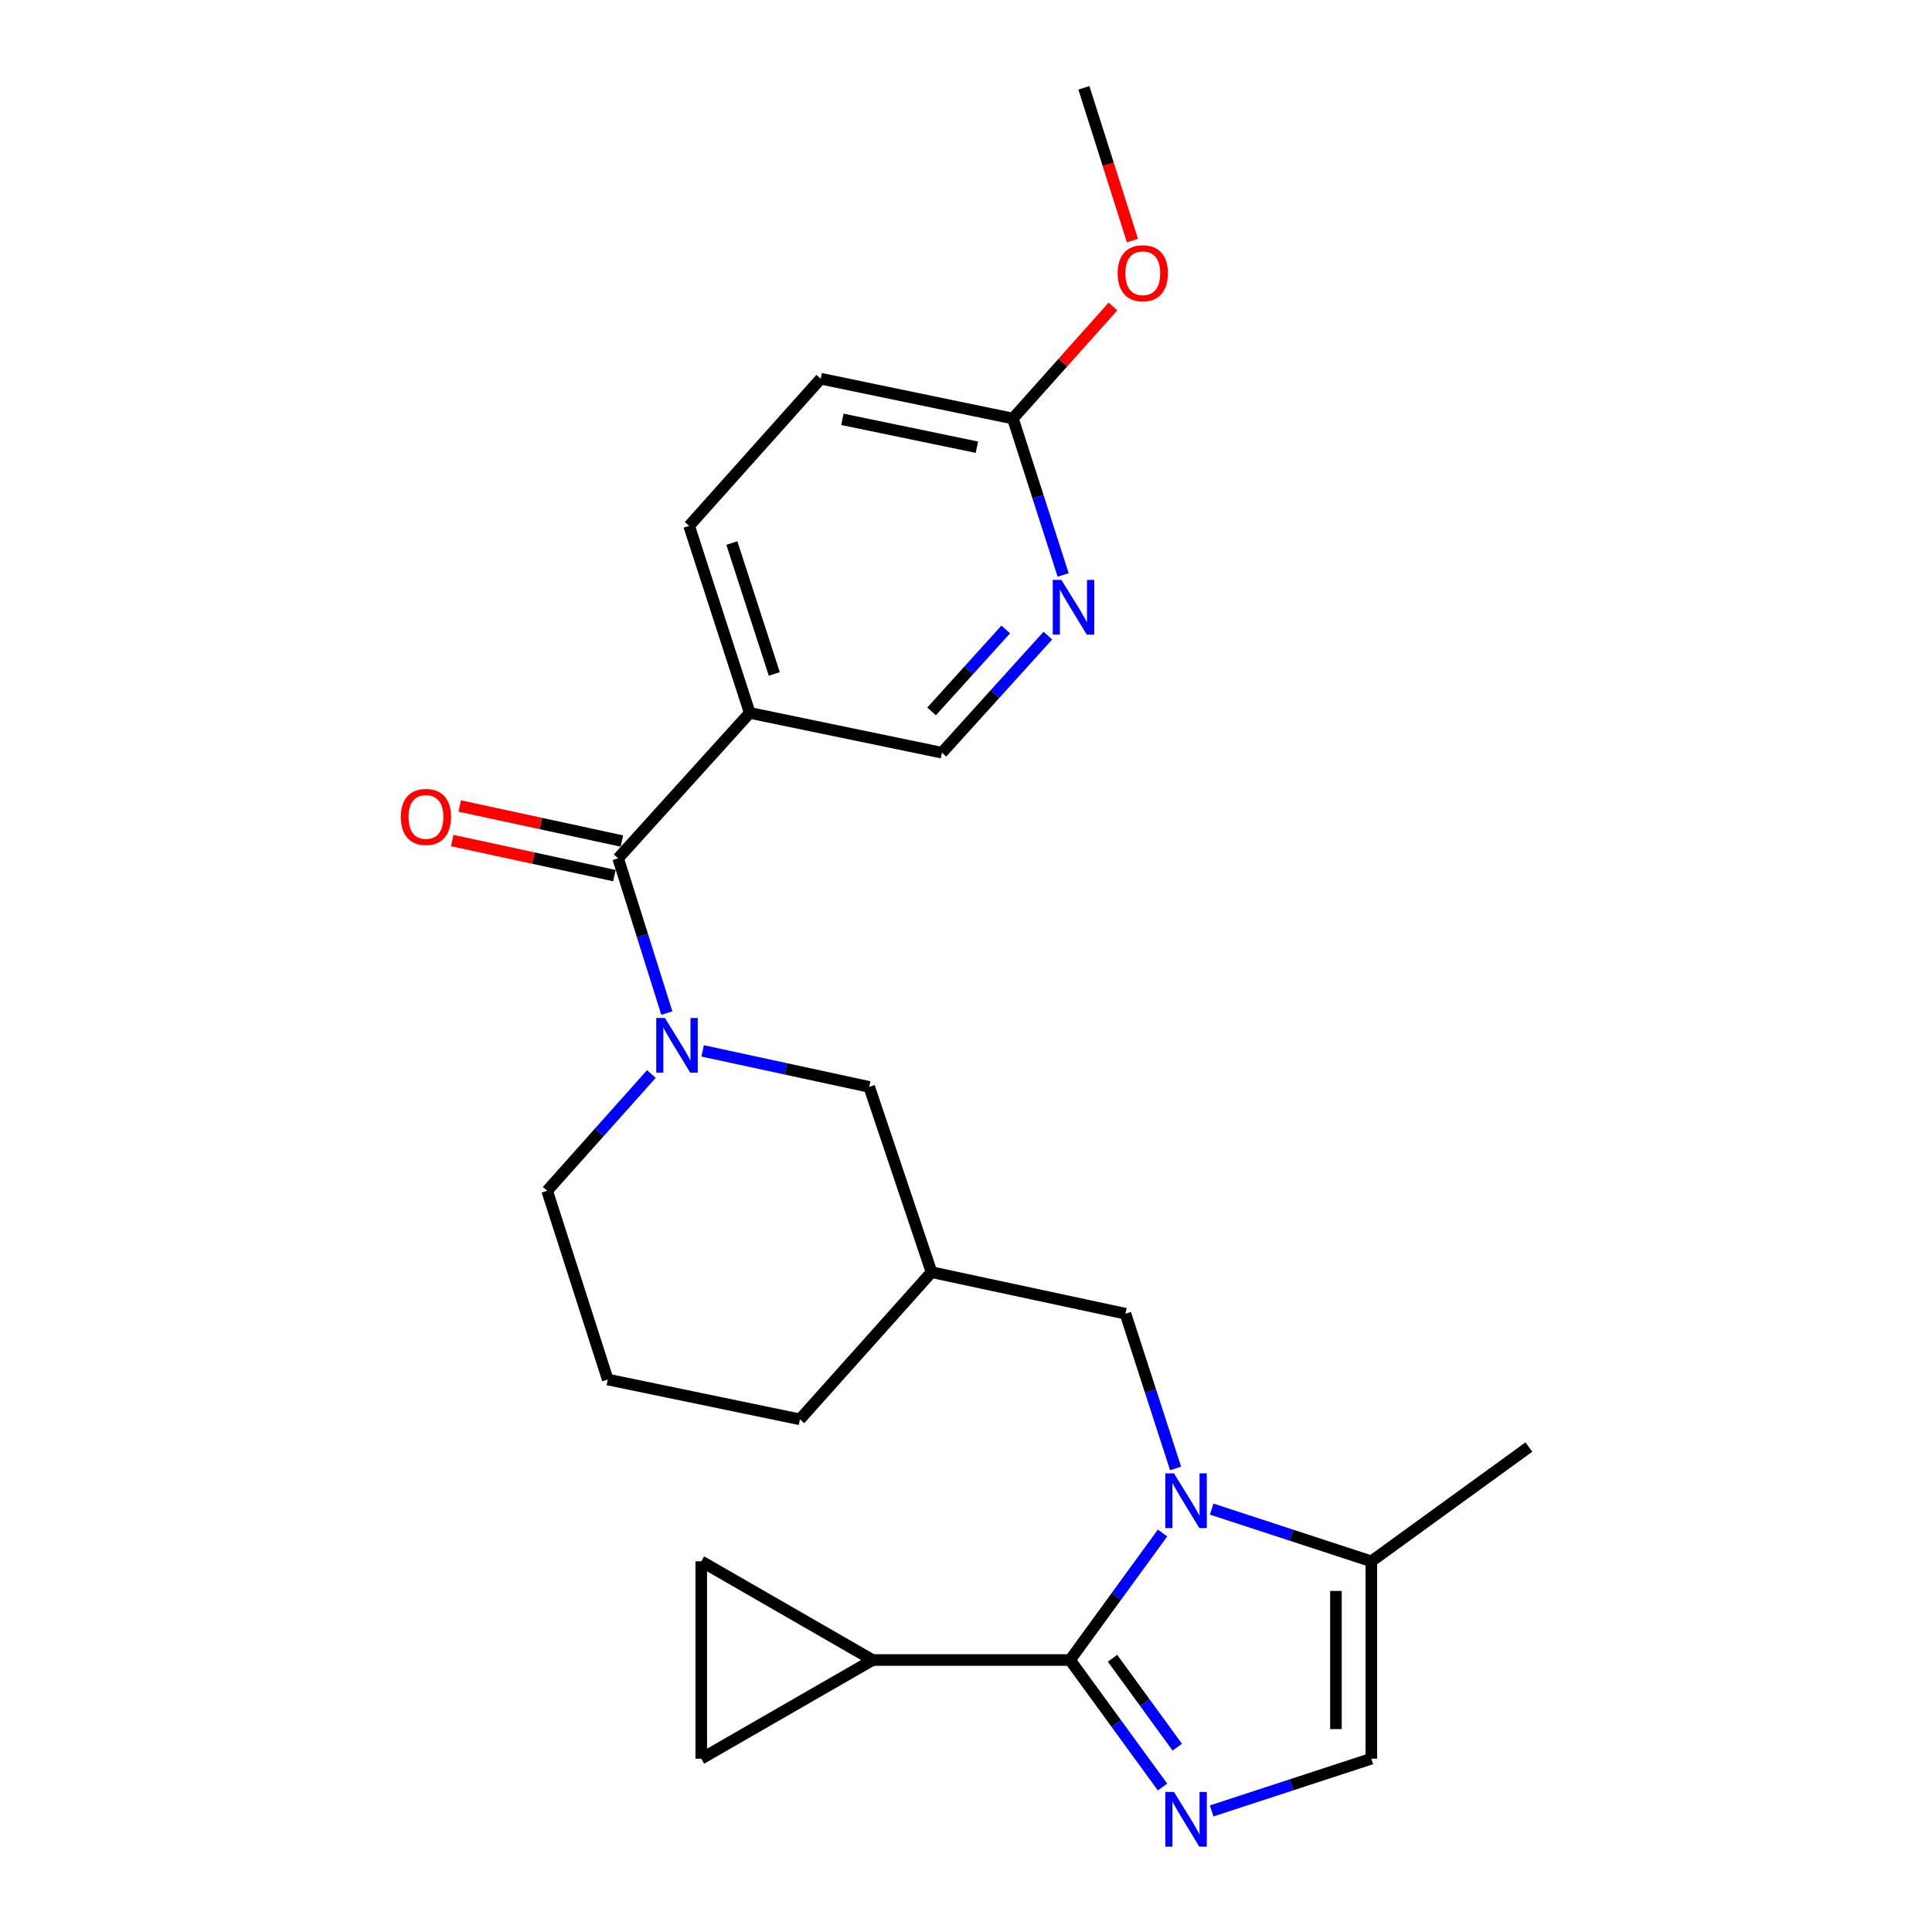 <?xml version='1.0' encoding='iso-8859-1'?>
<svg version='1.1' baseProfile='full'
              xmlns='http://www.w3.org/2000/svg'
                      xmlns:rdkit='http://www.rdkit.org/xml'
                      xmlns:xlink='http://www.w3.org/1999/xlink'
                  xml:space='preserve'
width='1000px' height='1000px' viewBox='0 0 1000 1000'>
<!-- END OF HEADER -->
<rect style='opacity:1.0;fill:#FFFFFF;stroke:none' width='1000' height='1000' x='0' y='0'> </rect>
<path class='bond-0' d='M 601.731,793.478 L 577.791,826.353' style='fill:none;fill-rule:evenodd;stroke:#0000FF;stroke-width:6px;stroke-linecap:butt;stroke-linejoin:miter;stroke-opacity:1' />
<path class='bond-0' d='M 577.791,826.353 L 553.851,859.227' style='fill:none;fill-rule:evenodd;stroke:#000000;stroke-width:6px;stroke-linecap:butt;stroke-linejoin:miter;stroke-opacity:1' />
<path class='bond-1' d='M 627.162,781.107 L 668.479,794.624' style='fill:none;fill-rule:evenodd;stroke:#0000FF;stroke-width:6px;stroke-linecap:butt;stroke-linejoin:miter;stroke-opacity:1' />
<path class='bond-1' d='M 668.479,794.624 L 709.796,808.14' style='fill:none;fill-rule:evenodd;stroke:#000000;stroke-width:6px;stroke-linecap:butt;stroke-linejoin:miter;stroke-opacity:1' />
<path class='bond-2' d='M 608.487,760.065 L 595.512,720.021' style='fill:none;fill-rule:evenodd;stroke:#0000FF;stroke-width:6px;stroke-linecap:butt;stroke-linejoin:miter;stroke-opacity:1' />
<path class='bond-2' d='M 595.512,720.021 L 582.538,679.977' style='fill:none;fill-rule:evenodd;stroke:#000000;stroke-width:6px;stroke-linecap:butt;stroke-linejoin:miter;stroke-opacity:1' />
<path class='bond-3' d='M 553.851,859.227 L 577.79,892.096' style='fill:none;fill-rule:evenodd;stroke:#000000;stroke-width:6px;stroke-linecap:butt;stroke-linejoin:miter;stroke-opacity:1' />
<path class='bond-3' d='M 577.79,892.096 L 601.729,924.965' style='fill:none;fill-rule:evenodd;stroke:#0000FF;stroke-width:6px;stroke-linecap:butt;stroke-linejoin:miter;stroke-opacity:1' />
<path class='bond-3' d='M 575.834,858.308 L 592.591,881.316' style='fill:none;fill-rule:evenodd;stroke:#000000;stroke-width:6px;stroke-linecap:butt;stroke-linejoin:miter;stroke-opacity:1' />
<path class='bond-3' d='M 592.591,881.316 L 609.349,904.325' style='fill:none;fill-rule:evenodd;stroke:#0000FF;stroke-width:6px;stroke-linecap:butt;stroke-linejoin:miter;stroke-opacity:1' />
<path class='bond-4' d='M 553.851,859.227 L 451.688,859.227' style='fill:none;fill-rule:evenodd;stroke:#000000;stroke-width:6px;stroke-linecap:butt;stroke-linejoin:miter;stroke-opacity:1' />
<path class='bond-5' d='M 627.162,937.337 L 668.479,923.82' style='fill:none;fill-rule:evenodd;stroke:#0000FF;stroke-width:6px;stroke-linecap:butt;stroke-linejoin:miter;stroke-opacity:1' />
<path class='bond-5' d='M 668.479,923.82 L 709.796,910.303' style='fill:none;fill-rule:evenodd;stroke:#000000;stroke-width:6px;stroke-linecap:butt;stroke-linejoin:miter;stroke-opacity:1' />
<path class='bond-6' d='M 363.695,543.933 L 406.797,553.254' style='fill:none;fill-rule:evenodd;stroke:#0000FF;stroke-width:6px;stroke-linecap:butt;stroke-linejoin:miter;stroke-opacity:1' />
<path class='bond-6' d='M 406.797,553.254 L 449.898,562.575' style='fill:none;fill-rule:evenodd;stroke:#000000;stroke-width:6px;stroke-linecap:butt;stroke-linejoin:miter;stroke-opacity:1' />
<path class='bond-7' d='M 345.155,524.364 L 332.549,484.316' style='fill:none;fill-rule:evenodd;stroke:#0000FF;stroke-width:6px;stroke-linecap:butt;stroke-linejoin:miter;stroke-opacity:1' />
<path class='bond-7' d='M 332.549,484.316 L 319.944,444.269' style='fill:none;fill-rule:evenodd;stroke:#000000;stroke-width:6px;stroke-linecap:butt;stroke-linejoin:miter;stroke-opacity:1' />
<path class='bond-8' d='M 337.147,555.917 L 310.174,586.132' style='fill:none;fill-rule:evenodd;stroke:#0000FF;stroke-width:6px;stroke-linecap:butt;stroke-linejoin:miter;stroke-opacity:1' />
<path class='bond-8' d='M 310.174,586.132 L 283.201,616.347' style='fill:none;fill-rule:evenodd;stroke:#000000;stroke-width:6px;stroke-linecap:butt;stroke-linejoin:miter;stroke-opacity:1' />
<path class='bond-9' d='M 319.944,444.269 L 388.059,368.992' style='fill:none;fill-rule:evenodd;stroke:#000000;stroke-width:6px;stroke-linecap:butt;stroke-linejoin:miter;stroke-opacity:1' />
<path class='bond-10' d='M 321.878,435.32 L 279.912,426.248' style='fill:none;fill-rule:evenodd;stroke:#000000;stroke-width:6px;stroke-linecap:butt;stroke-linejoin:miter;stroke-opacity:1' />
<path class='bond-10' d='M 279.912,426.248 L 237.945,417.176' style='fill:none;fill-rule:evenodd;stroke:#FF0000;stroke-width:6px;stroke-linecap:butt;stroke-linejoin:miter;stroke-opacity:1' />
<path class='bond-10' d='M 318.009,453.217 L 276.043,444.145' style='fill:none;fill-rule:evenodd;stroke:#000000;stroke-width:6px;stroke-linecap:butt;stroke-linejoin:miter;stroke-opacity:1' />
<path class='bond-10' d='M 276.043,444.145 L 234.076,435.073' style='fill:none;fill-rule:evenodd;stroke:#FF0000;stroke-width:6px;stroke-linecap:butt;stroke-linejoin:miter;stroke-opacity:1' />
<path class='bond-11' d='M 451.688,859.227 L 362.963,910.303' style='fill:none;fill-rule:evenodd;stroke:#000000;stroke-width:6px;stroke-linecap:butt;stroke-linejoin:miter;stroke-opacity:1' />
<path class='bond-12' d='M 451.688,859.227 L 362.963,808.14' style='fill:none;fill-rule:evenodd;stroke:#000000;stroke-width:6px;stroke-linecap:butt;stroke-linejoin:miter;stroke-opacity:1' />
<path class='bond-13' d='M 709.796,808.14 L 709.796,910.303' style='fill:none;fill-rule:evenodd;stroke:#000000;stroke-width:6px;stroke-linecap:butt;stroke-linejoin:miter;stroke-opacity:1' />
<path class='bond-13' d='M 691.485,823.465 L 691.485,894.979' style='fill:none;fill-rule:evenodd;stroke:#000000;stroke-width:6px;stroke-linecap:butt;stroke-linejoin:miter;stroke-opacity:1' />
<path class='bond-14' d='M 709.796,808.14 L 791.349,748.987' style='fill:none;fill-rule:evenodd;stroke:#000000;stroke-width:6px;stroke-linecap:butt;stroke-linejoin:miter;stroke-opacity:1' />
<path class='bond-15' d='M 388.059,368.992 L 487.536,389.602' style='fill:none;fill-rule:evenodd;stroke:#000000;stroke-width:6px;stroke-linecap:butt;stroke-linejoin:miter;stroke-opacity:1' />
<path class='bond-16' d='M 388.059,368.992 L 356.687,272.2' style='fill:none;fill-rule:evenodd;stroke:#000000;stroke-width:6px;stroke-linecap:butt;stroke-linejoin:miter;stroke-opacity:1' />
<path class='bond-16' d='M 400.772,348.828 L 378.811,281.073' style='fill:none;fill-rule:evenodd;stroke:#000000;stroke-width:6px;stroke-linecap:butt;stroke-linejoin:miter;stroke-opacity:1' />
<path class='bond-17' d='M 362.963,910.303 L 362.963,808.14' style='fill:none;fill-rule:evenodd;stroke:#000000;stroke-width:6px;stroke-linecap:butt;stroke-linejoin:miter;stroke-opacity:1' />
<path class='bond-18' d='M 542.374,328.999 L 514.955,359.3' style='fill:none;fill-rule:evenodd;stroke:#0000FF;stroke-width:6px;stroke-linecap:butt;stroke-linejoin:miter;stroke-opacity:1' />
<path class='bond-18' d='M 514.955,359.3 L 487.536,389.602' style='fill:none;fill-rule:evenodd;stroke:#000000;stroke-width:6px;stroke-linecap:butt;stroke-linejoin:miter;stroke-opacity:1' />
<path class='bond-18' d='M 520.571,325.804 L 501.378,347.015' style='fill:none;fill-rule:evenodd;stroke:#0000FF;stroke-width:6px;stroke-linecap:butt;stroke-linejoin:miter;stroke-opacity:1' />
<path class='bond-18' d='M 501.378,347.015 L 482.185,368.226' style='fill:none;fill-rule:evenodd;stroke:#000000;stroke-width:6px;stroke-linecap:butt;stroke-linejoin:miter;stroke-opacity:1' />
<path class='bond-19' d='M 550.28,297.6 L 537.28,257.119' style='fill:none;fill-rule:evenodd;stroke:#0000FF;stroke-width:6px;stroke-linecap:butt;stroke-linejoin:miter;stroke-opacity:1' />
<path class='bond-19' d='M 537.28,257.119 L 524.28,216.638' style='fill:none;fill-rule:evenodd;stroke:#000000;stroke-width:6px;stroke-linecap:butt;stroke-linejoin:miter;stroke-opacity:1' />
<path class='bond-20' d='M 582.538,679.977 L 482.155,658.472' style='fill:none;fill-rule:evenodd;stroke:#000000;stroke-width:6px;stroke-linecap:butt;stroke-linejoin:miter;stroke-opacity:1' />
<path class='bond-21' d='M 449.898,562.575 L 482.155,658.472' style='fill:none;fill-rule:evenodd;stroke:#000000;stroke-width:6px;stroke-linecap:butt;stroke-linejoin:miter;stroke-opacity:1' />
<path class='bond-22' d='M 482.155,658.472 L 414.05,734.644' style='fill:none;fill-rule:evenodd;stroke:#000000;stroke-width:6px;stroke-linecap:butt;stroke-linejoin:miter;stroke-opacity:1' />
<path class='bond-23' d='M 524.28,216.638 L 424.802,196.018' style='fill:none;fill-rule:evenodd;stroke:#000000;stroke-width:6px;stroke-linecap:butt;stroke-linejoin:miter;stroke-opacity:1' />
<path class='bond-23' d='M 505.642,231.474 L 436.007,217.041' style='fill:none;fill-rule:evenodd;stroke:#000000;stroke-width:6px;stroke-linecap:butt;stroke-linejoin:miter;stroke-opacity:1' />
<path class='bond-24' d='M 524.28,216.638 L 550.174,187.636' style='fill:none;fill-rule:evenodd;stroke:#000000;stroke-width:6px;stroke-linecap:butt;stroke-linejoin:miter;stroke-opacity:1' />
<path class='bond-24' d='M 550.174,187.636 L 576.068,158.634' style='fill:none;fill-rule:evenodd;stroke:#FF0000;stroke-width:6px;stroke-linecap:butt;stroke-linejoin:miter;stroke-opacity:1' />
<path class='bond-25' d='M 356.687,272.2 L 424.802,196.018' style='fill:none;fill-rule:evenodd;stroke:#000000;stroke-width:6px;stroke-linecap:butt;stroke-linejoin:miter;stroke-opacity:1' />
<path class='bond-26' d='M 283.201,616.347 L 314.563,714.034' style='fill:none;fill-rule:evenodd;stroke:#000000;stroke-width:6px;stroke-linecap:butt;stroke-linejoin:miter;stroke-opacity:1' />
<path class='bond-27' d='M 586.149,124.515 L 573.586,84.985' style='fill:none;fill-rule:evenodd;stroke:#FF0000;stroke-width:6px;stroke-linecap:butt;stroke-linejoin:miter;stroke-opacity:1' />
<path class='bond-27' d='M 573.586,84.985 L 561.023,45.455' style='fill:none;fill-rule:evenodd;stroke:#000000;stroke-width:6px;stroke-linecap:butt;stroke-linejoin:miter;stroke-opacity:1' />
<path class='bond-28' d='M 314.563,714.034 L 414.05,734.644' style='fill:none;fill-rule:evenodd;stroke:#000000;stroke-width:6px;stroke-linecap:butt;stroke-linejoin:miter;stroke-opacity:1' />
<path  class='atom-0' d='M 607.64 762.608
L 616.92 777.608
Q 617.84 779.088, 619.32 781.768
Q 620.8 784.448, 620.88 784.608
L 620.88 762.608
L 624.64 762.608
L 624.64 790.928
L 620.76 790.928
L 610.8 774.528
Q 609.64 772.608, 608.4 770.408
Q 607.2 768.208, 606.84 767.528
L 606.84 790.928
L 603.16 790.928
L 603.16 762.608
L 607.64 762.608
' fill='#0000FF'/>
<path  class='atom-2' d='M 607.64 927.515
L 616.92 942.515
Q 617.84 943.995, 619.32 946.675
Q 620.8 949.355, 620.88 949.515
L 620.88 927.515
L 624.64 927.515
L 624.64 955.835
L 620.76 955.835
L 610.8 939.435
Q 609.64 937.515, 608.4 935.315
Q 607.2 933.115, 606.84 932.435
L 606.84 955.835
L 603.16 955.835
L 603.16 927.515
L 607.64 927.515
' fill='#0000FF'/>
<path  class='atom-3' d='M 344.151 526.9
L 353.431 541.9
Q 354.351 543.38, 355.831 546.06
Q 357.311 548.74, 357.391 548.9
L 357.391 526.9
L 361.151 526.9
L 361.151 555.22
L 357.271 555.22
L 347.311 538.82
Q 346.151 536.9, 344.911 534.7
Q 343.711 532.5, 343.351 531.82
L 343.351 555.22
L 339.671 555.22
L 339.671 526.9
L 344.151 526.9
' fill='#0000FF'/>
<path  class='atom-11' d='M 549.392 300.165
L 558.672 315.165
Q 559.592 316.645, 561.072 319.325
Q 562.552 322.005, 562.632 322.165
L 562.632 300.165
L 566.392 300.165
L 566.392 328.485
L 562.512 328.485
L 552.552 312.085
Q 551.392 310.165, 550.152 307.965
Q 548.952 305.765, 548.592 305.085
L 548.592 328.485
L 544.912 328.485
L 544.912 300.165
L 549.392 300.165
' fill='#0000FF'/>
<path  class='atom-17' d='M 207.467 422.844
Q 207.467 416.044, 210.827 412.244
Q 214.187 408.444, 220.467 408.444
Q 226.747 408.444, 230.107 412.244
Q 233.467 416.044, 233.467 422.844
Q 233.467 429.724, 230.067 433.644
Q 226.667 437.524, 220.467 437.524
Q 214.227 437.524, 210.827 433.644
Q 207.467 429.764, 207.467 422.844
M 220.467 434.324
Q 224.787 434.324, 227.107 431.444
Q 229.467 428.524, 229.467 422.844
Q 229.467 417.284, 227.107 414.484
Q 224.787 411.644, 220.467 411.644
Q 216.147 411.644, 213.787 414.444
Q 211.467 417.244, 211.467 422.844
Q 211.467 428.564, 213.787 431.444
Q 216.147 434.324, 220.467 434.324
' fill='#FF0000'/>
<path  class='atom-21' d='M 578.5 141.431
Q 578.5 134.631, 581.86 130.831
Q 585.22 127.031, 591.5 127.031
Q 597.78 127.031, 601.14 130.831
Q 604.5 134.631, 604.5 141.431
Q 604.5 148.311, 601.1 152.231
Q 597.7 156.111, 591.5 156.111
Q 585.26 156.111, 581.86 152.231
Q 578.5 148.351, 578.5 141.431
M 591.5 152.911
Q 595.82 152.911, 598.14 150.031
Q 600.5 147.111, 600.5 141.431
Q 600.5 135.871, 598.14 133.071
Q 595.82 130.231, 591.5 130.231
Q 587.18 130.231, 584.82 133.031
Q 582.5 135.831, 582.5 141.431
Q 582.5 147.151, 584.82 150.031
Q 587.18 152.911, 591.5 152.911
' fill='#FF0000'/>
</svg>
